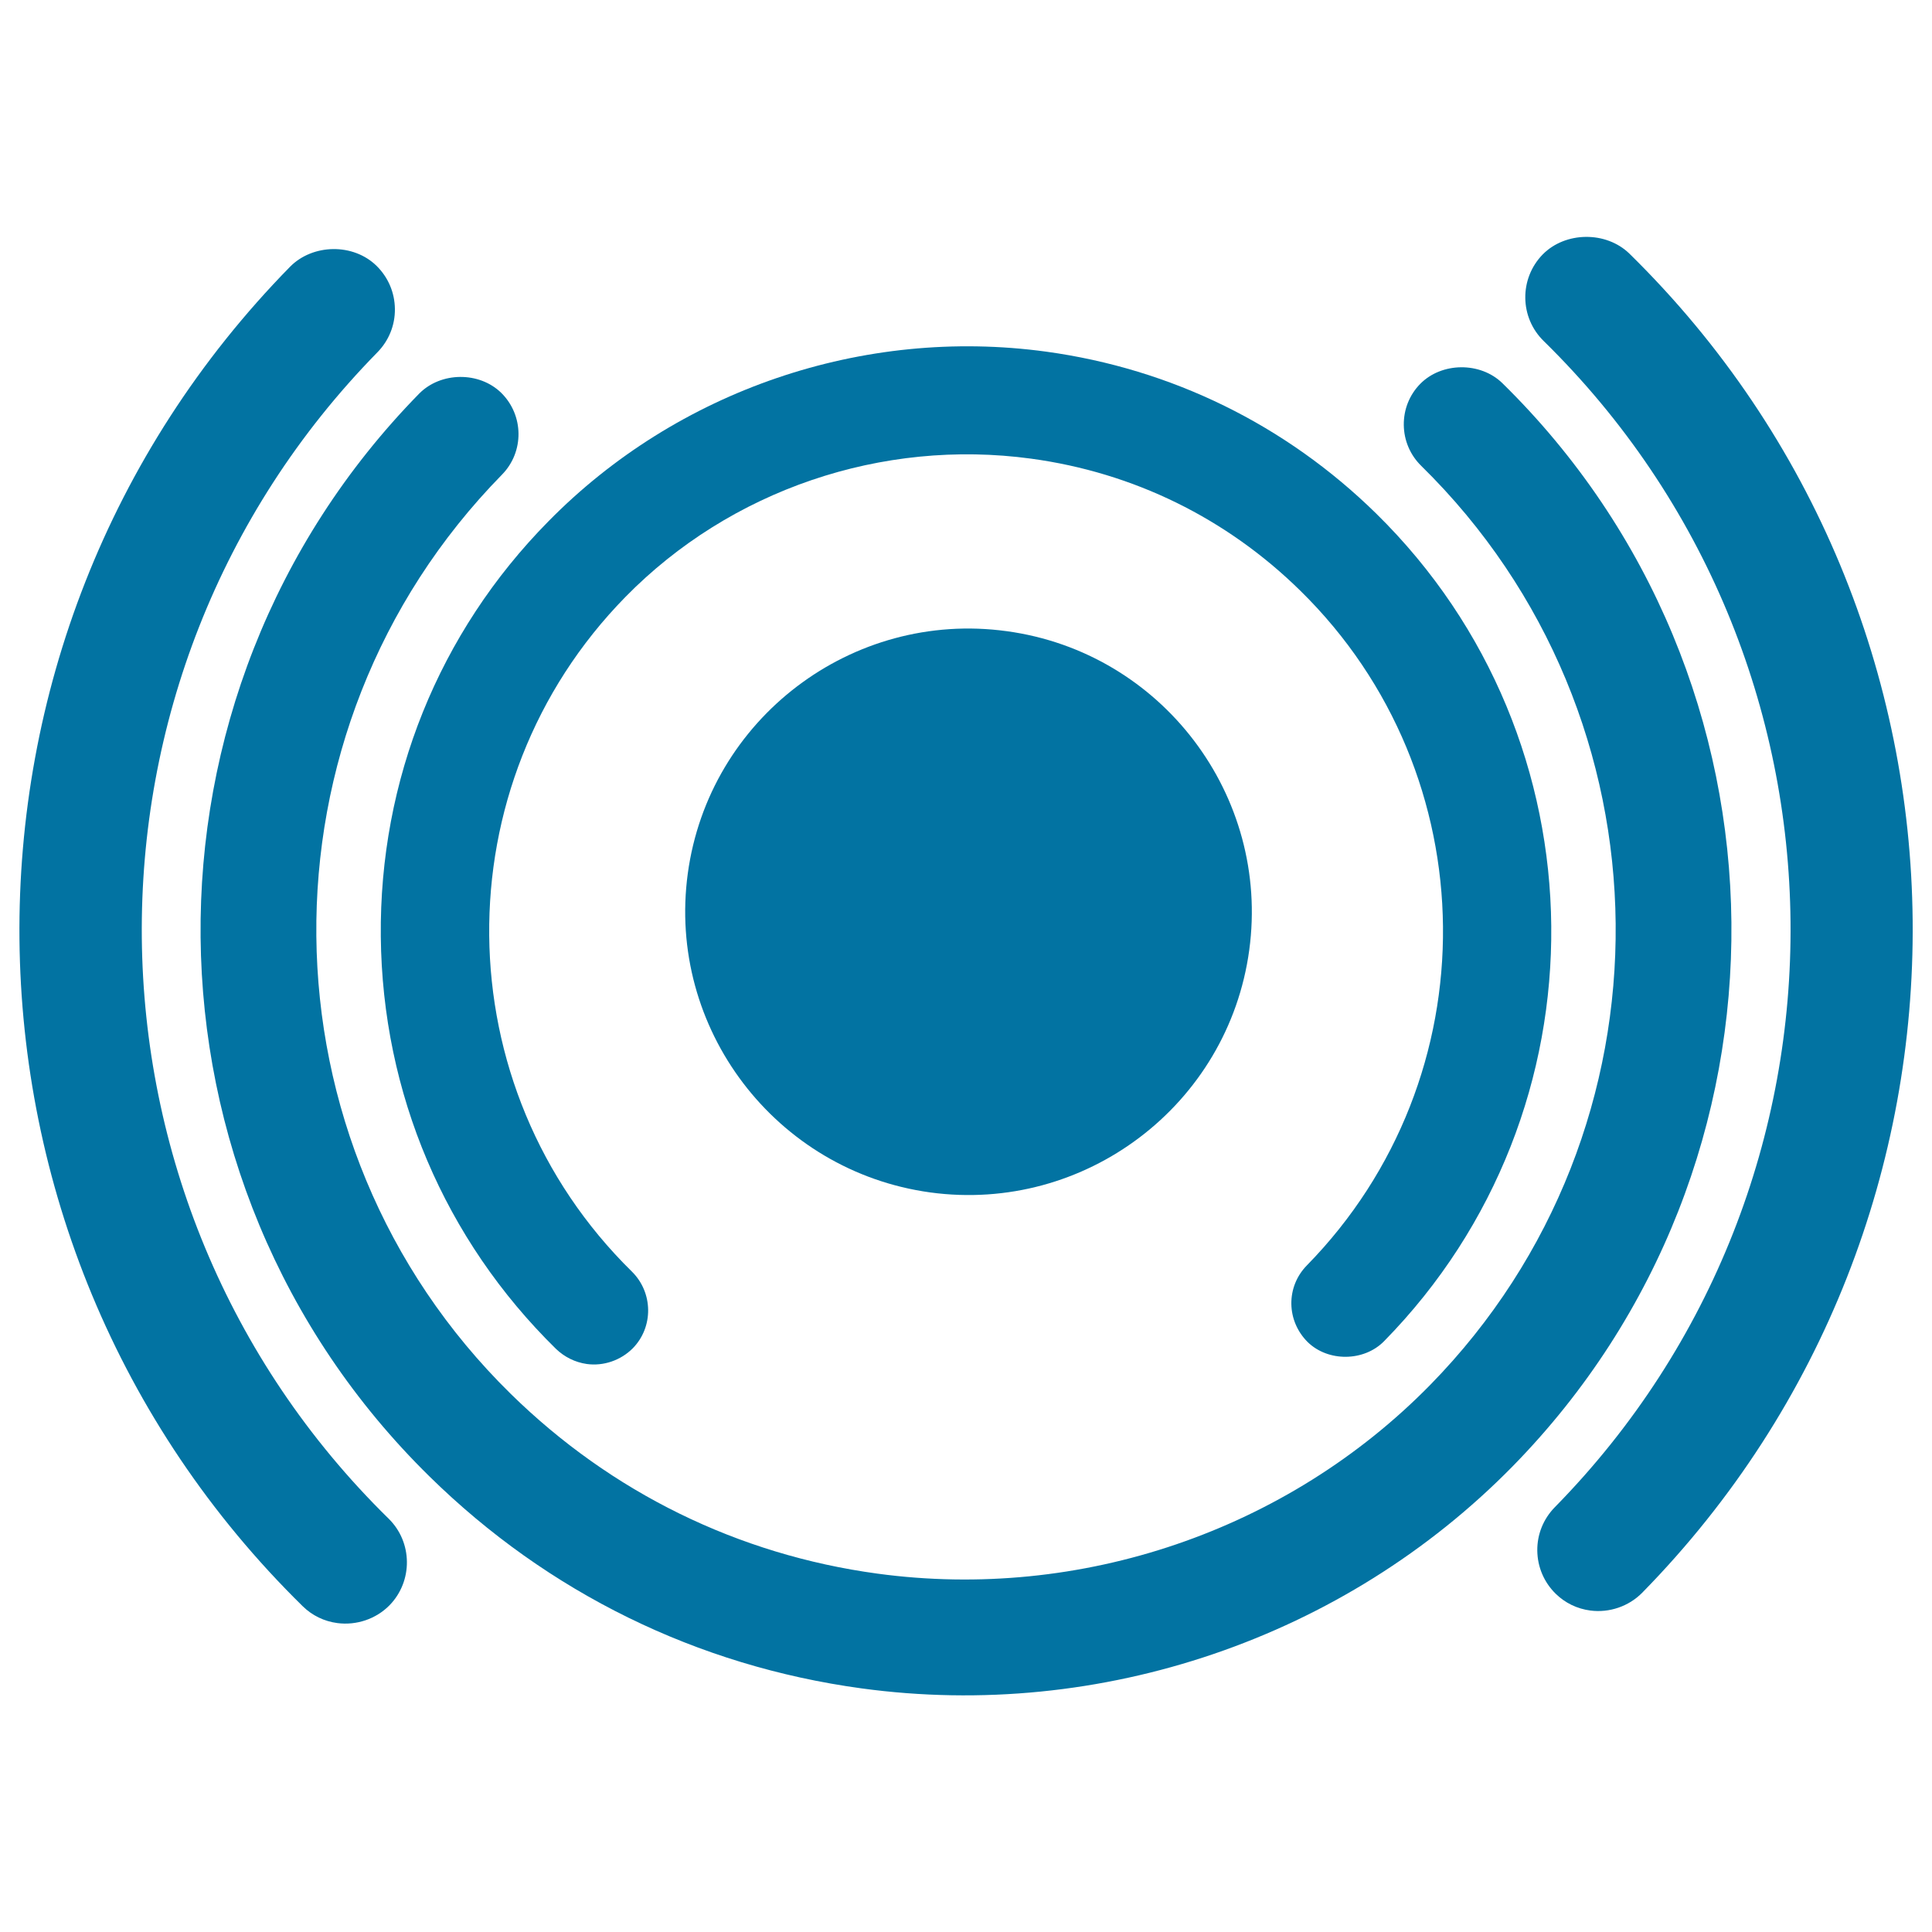<svg xmlns="http://www.w3.org/2000/svg" viewBox="0 0 1000 1000" style="fill:#0273a2">
<title>Wireless Signal SVG icon</title>
<g><g><path d="M356,452.1c-10.9,80.1,45.4,154.1,125.5,165.1c80.1,10.9,154.2-45.3,165.1-125.4c10.9-80.1-45.4-154.2-125.5-165.1C441,315.7,366.9,372,356,452.1z"/><path d="M197.1,484.8c0.8,81,33,156.8,90.7,213.4c4.4,4.2,9.8,6.9,15.9,7.8c8.7,1.2,17.6-1.9,23.8-8.1c10.8-11,10.6-28.8-0.4-39.7c-97.2-95.4-98.7-252-3.4-349.2c54.3-55.4,132.8-82.1,210-71.6c53,7.2,101.1,30.8,139.3,68.3c97.2,95.3,98.7,252,3.4,349.3c-5.2,5.3-8.1,12.4-8,19.9c0.1,7.4,3.1,14.4,8.4,19.7c10.6,10.4,29.2,10.2,39.6-0.4c117-119.2,115.1-311.4-4.1-428.4c-46.8-45.9-105.9-74.9-170.9-83.8c-94.7-12.9-190.9,20-257.6,87.9C227.1,327.4,196.3,403.8,197.1,484.8z"/><path d="M777.6,198.3c-11.4-11.1-31.4-10.9-42.5,0.4c-5.6,5.7-8.6,13.3-8.5,21.3c0.1,8,3.3,15.5,9,21.1C868,371,870.1,584.4,740.2,716.9c-74,75.4-180.9,111.9-286.1,97.6c0,0,0,0,0,0c-72.1-9.8-137.7-42-189.7-93C132,591.6,129.9,378.2,259.8,245.7c11.6-11.8,11.4-30.8-0.4-42.4c-11.4-11.1-31.2-10.9-42.4,0.4C64,359.8,66.4,611.3,222.4,764.3c61.2,60.1,138.5,98,223.5,109.6c123.9,16.9,249.9-26.1,337.1-115C936,602.8,933.6,351.3,777.6,198.3z"/><path d="M843.4,131.3c-12.1-11.8-33.2-11.5-44.9,0.4c-12.2,12.5-12,32.6,0.5,44.8c168.1,164.8,170.7,435.6,5.8,603.6c-5.9,6-9.2,14-9.1,22.5c0.1,8.5,3.5,16.4,9.5,22.3c4.9,4.8,11.1,7.8,17.9,8.7c9.8,1.3,19.9-2.1,26.9-9.2C1039.2,631.5,1036.3,320.5,843.4,131.3z"/><path d="M201.1,786c-168-164.8-170.6-435.6-5.8-603.6c5.9-6,9.2-14,9.1-22.5c-0.1-8.5-3.5-16.4-9.5-22.3c-12-11.8-33-11.5-44.8,0.5c-189.3,193-186.3,504,6.6,693.3c4.9,4.8,11.1,7.8,17.9,8.7c0,0,0,0,0,0c9.9,1.3,20-2.1,27-9.2C213.8,818.4,213.6,798.2,201.1,786z"/></g></g>
</svg>